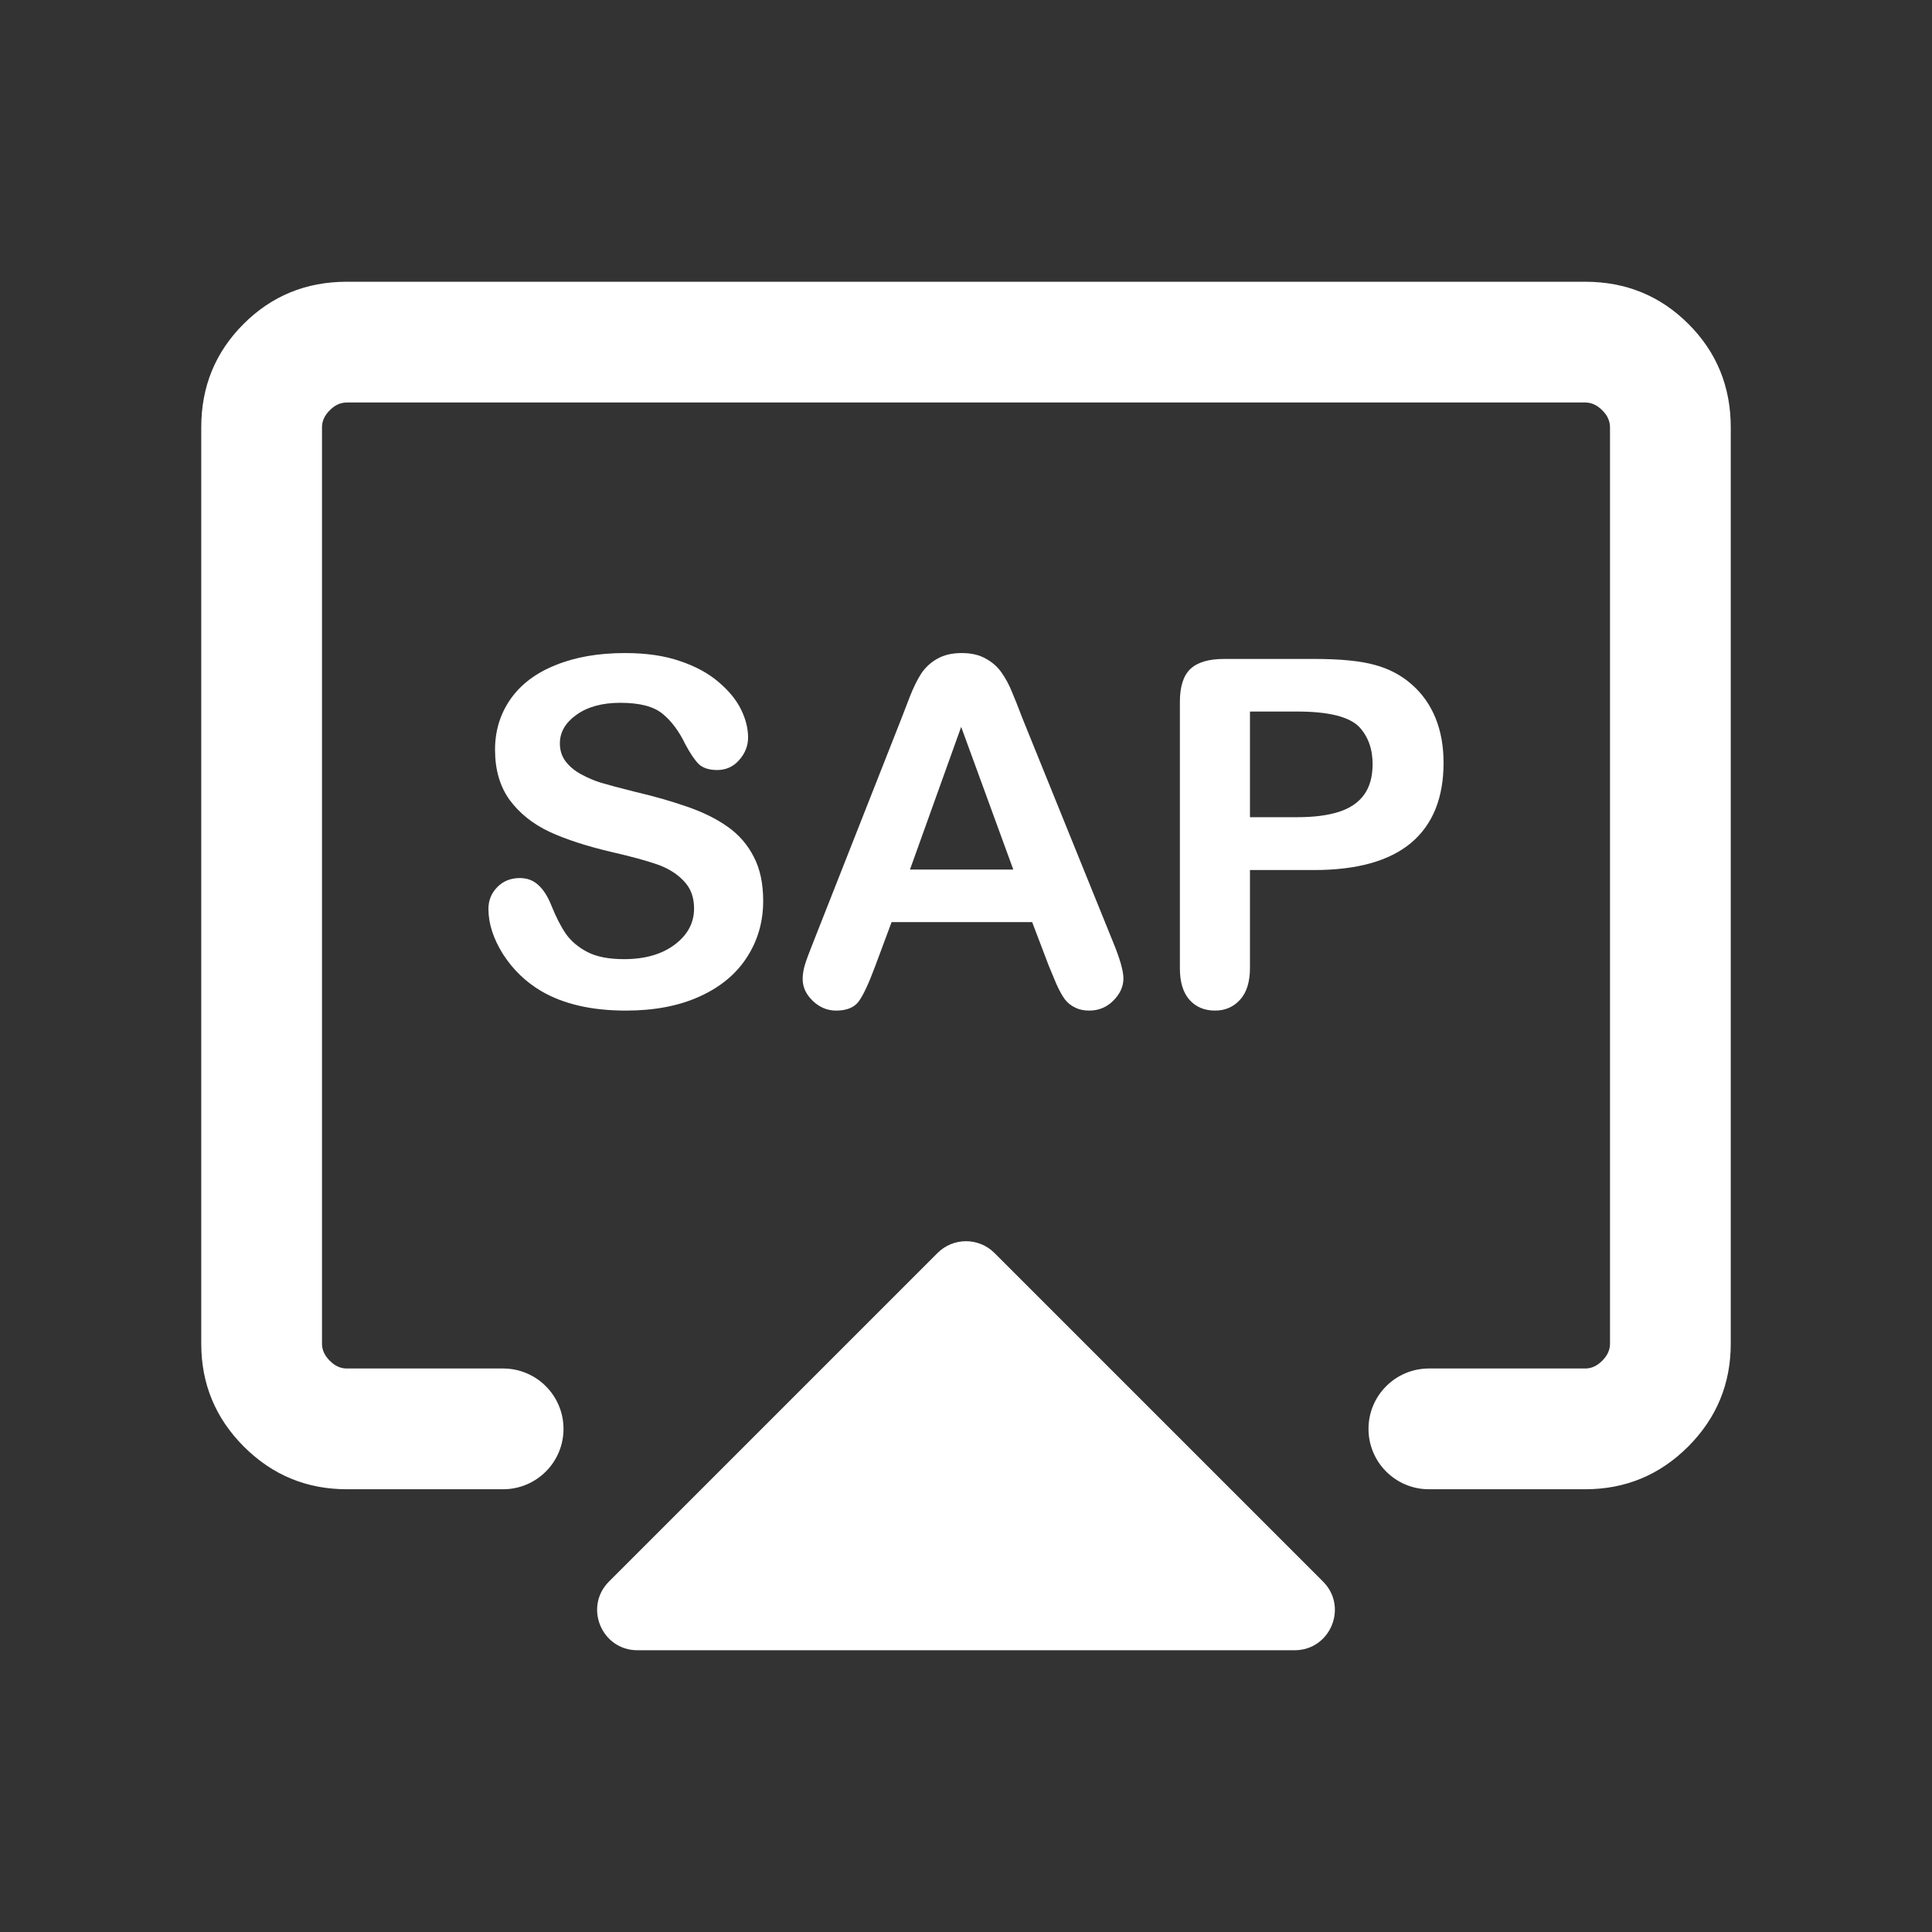 <svg width="48" height="48" viewBox="0 0 48 48" fill="none" xmlns="http://www.w3.org/2000/svg">
<rect x="0" y="0" width="48" height="48" fill="#333333" stroke="none"/>
<mask id="mask0_3308_9674" style="mask-type:alpha" maskUnits="userSpaceOnUse" x="0" y="0" width="48" height="48">
<rect width="48" height="48" fill="#D9D9D9"/>
</mask>
<g mask="url(#mask0_3308_9674)">
<path d="M15.837 41C14.946 41 14.5 39.923 15.13 39.293L23.293 31.13C23.683 30.74 24.317 30.74 24.707 31.13L32.87 39.293C33.5 39.923 33.054 41 32.163 41H15.837ZM5 33.385V10.616C5 9.605 5.35 8.75 6.05 8.05C6.75 7.35 7.605 7 8.616 7H39.385C40.395 7 41.25 7.35 41.95 8.05C42.65 8.75 43 9.605 43 10.616V33.385C43 34.382 42.647 35.234 41.941 35.941C41.234 36.647 40.382 37 39.385 37H35.5C34.672 37 34 36.328 34 35.5C34 34.672 34.672 34 35.5 34H39.385C39.538 34 39.679 33.936 39.807 33.807C39.936 33.679 40 33.538 40 33.385V10.616C40 10.461 39.936 10.32 39.807 10.193C39.679 10.064 39.538 10 39.385 10H8.616C8.461 10 8.32 10.064 8.193 10.193C8.064 10.32 8 10.461 8 10.616V33.385C8 33.538 8.064 33.679 8.193 33.807C8.32 33.936 8.461 34 8.616 34H12.5C13.328 34 14 34.672 14 35.5C14 36.328 13.328 37 12.5 37H8.616C7.618 37 6.766 36.647 6.059 35.941C5.353 35.234 5 34.382 5 33.385Z" fill="white"/>
<path d="M32.648 21.616H31.055V24.047C31.055 24.395 30.973 24.658 30.809 24.838C30.645 25.018 30.438 25.108 30.188 25.108C29.926 25.108 29.715 25.02 29.555 24.844C29.395 24.664 29.314 24.403 29.314 24.059V17.438C29.314 17.055 29.402 16.782 29.578 16.617C29.754 16.453 30.033 16.371 30.416 16.371H32.648C33.309 16.371 33.816 16.422 34.172 16.524C34.523 16.621 34.826 16.783 35.08 17.01C35.338 17.237 35.533 17.514 35.666 17.842C35.799 18.17 35.865 18.539 35.865 18.95C35.865 19.825 35.596 20.488 35.057 20.942C34.518 21.391 33.715 21.616 32.648 21.616ZM32.227 17.678H31.055V20.303H32.227C32.637 20.303 32.978 20.26 33.252 20.174C33.529 20.088 33.74 19.948 33.885 19.752C34.029 19.557 34.102 19.301 34.102 18.985C34.102 18.606 33.99 18.297 33.768 18.059C33.518 17.805 33.004 17.678 32.227 17.678Z" fill="white"/>
<path d="M26.054 23.988L25.644 22.91H22.151L21.741 24.012C21.581 24.442 21.444 24.733 21.331 24.885C21.218 25.033 21.032 25.108 20.774 25.108C20.556 25.108 20.362 25.028 20.194 24.867C20.026 24.707 19.942 24.526 19.942 24.323C19.942 24.205 19.962 24.084 20.001 23.959C20.04 23.834 20.105 23.66 20.194 23.438L22.392 17.86C22.454 17.7 22.528 17.508 22.614 17.285C22.704 17.059 22.798 16.871 22.895 16.723C22.997 16.575 23.128 16.455 23.288 16.366C23.452 16.272 23.653 16.225 23.892 16.225C24.134 16.225 24.335 16.272 24.495 16.366C24.659 16.455 24.79 16.573 24.888 16.717C24.989 16.862 25.073 17.018 25.14 17.186C25.21 17.35 25.298 17.571 25.403 17.848L27.648 23.391C27.823 23.813 27.911 24.119 27.911 24.311C27.911 24.51 27.827 24.694 27.659 24.862C27.495 25.026 27.296 25.108 27.061 25.108C26.925 25.108 26.808 25.082 26.71 25.032C26.612 24.985 26.53 24.92 26.464 24.838C26.398 24.752 26.325 24.623 26.247 24.451C26.173 24.276 26.108 24.121 26.054 23.988ZM22.608 21.604H25.175L23.88 18.059L22.608 21.604Z" fill="white"/>
<path d="M18.961 22.383C18.961 22.903 18.826 23.369 18.557 23.783C18.291 24.198 17.9 24.522 17.385 24.756C16.869 24.991 16.258 25.108 15.551 25.108C14.703 25.108 14.004 24.948 13.453 24.627C13.062 24.397 12.744 24.09 12.498 23.707C12.256 23.321 12.135 22.946 12.135 22.582C12.135 22.371 12.207 22.192 12.352 22.043C12.5 21.891 12.688 21.815 12.914 21.815C13.098 21.815 13.252 21.873 13.377 21.991C13.506 22.108 13.615 22.282 13.705 22.512C13.815 22.785 13.932 23.014 14.057 23.198C14.185 23.381 14.365 23.533 14.596 23.654C14.826 23.772 15.129 23.83 15.504 23.83C16.02 23.83 16.438 23.711 16.758 23.473C17.082 23.231 17.244 22.93 17.244 22.571C17.244 22.285 17.156 22.055 16.98 21.879C16.809 21.7 16.584 21.563 16.307 21.469C16.033 21.375 15.666 21.276 15.205 21.17C14.588 21.026 14.07 20.858 13.652 20.666C13.238 20.471 12.908 20.207 12.662 19.875C12.42 19.539 12.299 19.123 12.299 18.627C12.299 18.154 12.428 17.735 12.685 17.367C12.943 17 13.316 16.719 13.805 16.524C14.293 16.325 14.867 16.225 15.527 16.225C16.055 16.225 16.51 16.291 16.893 16.424C17.279 16.553 17.6 16.727 17.854 16.946C18.107 17.16 18.293 17.387 18.41 17.625C18.527 17.863 18.586 18.096 18.586 18.323C18.586 18.529 18.512 18.717 18.363 18.885C18.219 19.049 18.037 19.131 17.818 19.131C17.619 19.131 17.467 19.082 17.361 18.985C17.26 18.883 17.148 18.719 17.027 18.492C16.871 18.168 16.684 17.916 16.465 17.737C16.246 17.553 15.895 17.461 15.41 17.461C14.961 17.461 14.598 17.561 14.32 17.76C14.047 17.955 13.91 18.192 13.91 18.469C13.91 18.641 13.957 18.789 14.051 18.914C14.145 19.039 14.273 19.147 14.438 19.237C14.602 19.326 14.768 19.397 14.935 19.448C15.104 19.498 15.381 19.573 15.768 19.67C16.252 19.783 16.689 19.908 17.08 20.045C17.475 20.182 17.809 20.348 18.082 20.543C18.359 20.738 18.574 20.987 18.727 21.287C18.883 21.584 18.961 21.95 18.961 22.383Z" fill="white"/>
</g>
</svg>
